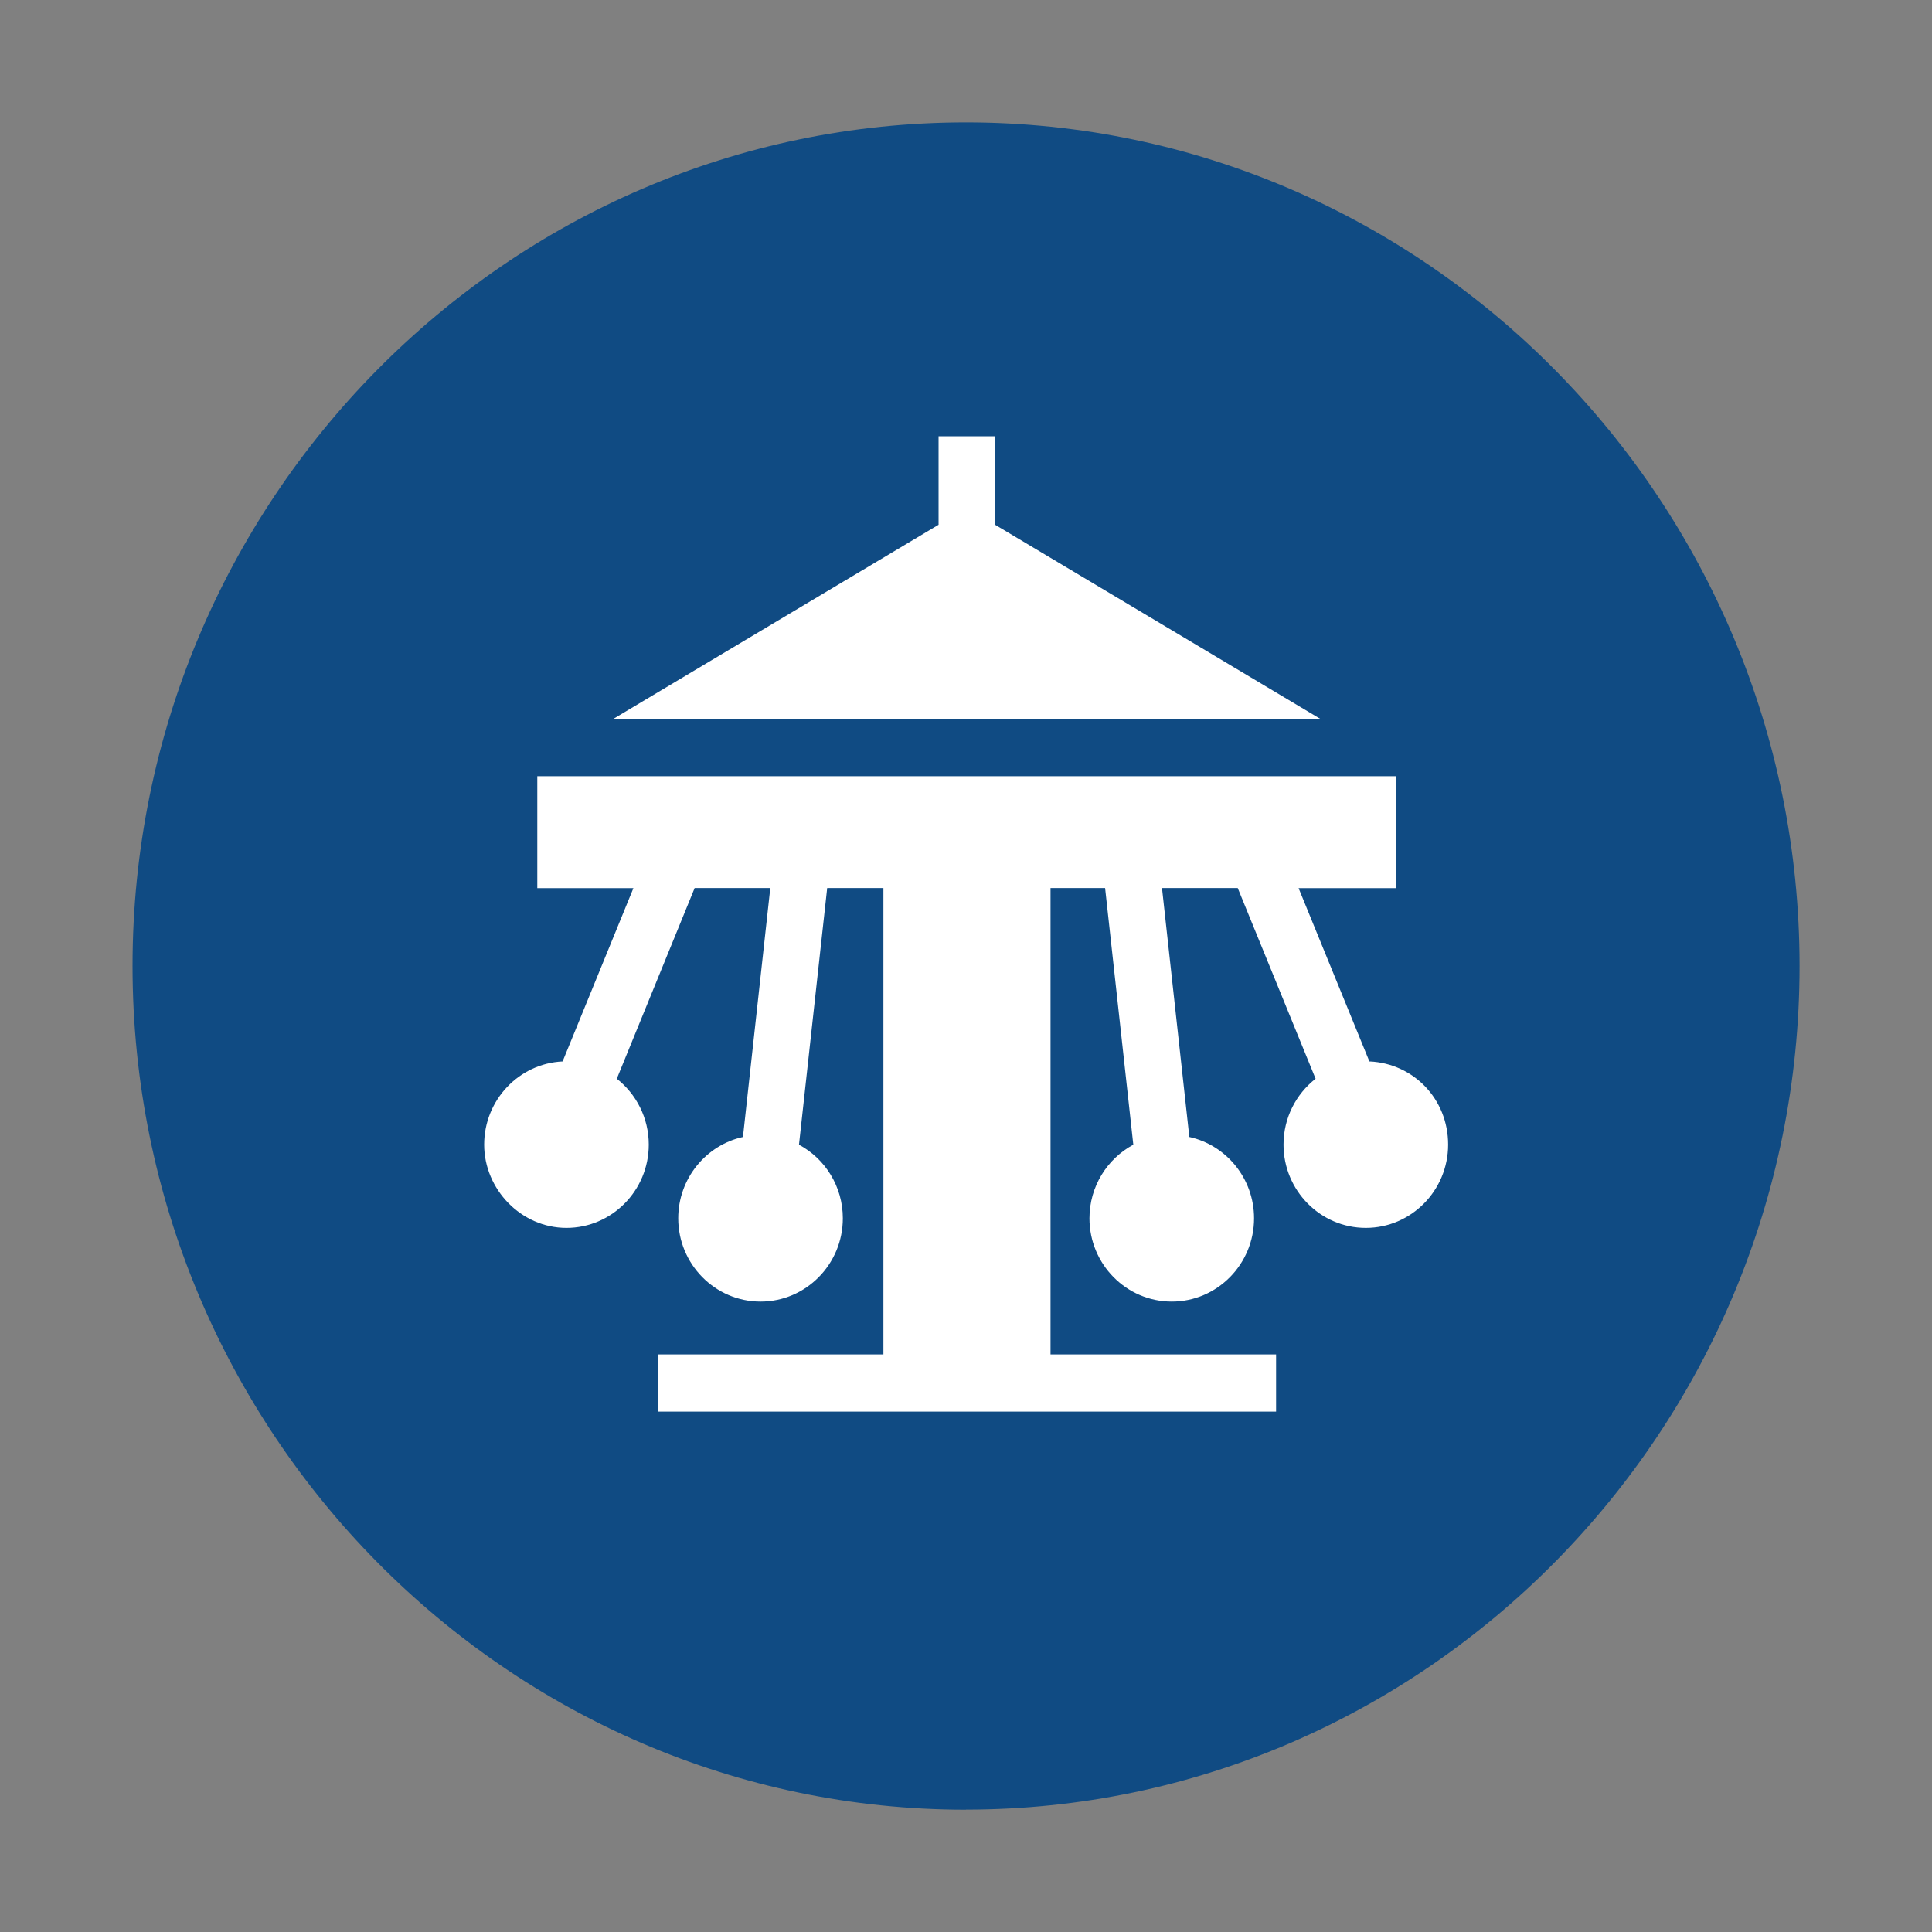 <?xml version="1.0" encoding="UTF-8"?><svg id="spass" xmlns="http://www.w3.org/2000/svg" xmlns:xlink="http://www.w3.org/1999/xlink" viewBox="0 0 200 200"><rect x="0" y="0" width="200" height="200" fill="#808080" stroke="none"/><defs><style>.cls-1{fill:#fff;}.cls-2{clip-path:url(#clippath);}.cls-3{fill:none;}.cls-4{fill:#104b83;}</style><clipPath id="clippath"><rect class="cls-3" x="13.72" y="12.67" width="172.56" height="174.67"/></clipPath></defs><path class="cls-4" d="m100,187.33c47.53,0,86.29-39.23,86.29-87.34S147.52,12.67,100,12.67,13.72,51.9,13.72,100s38.76,87.34,86.28,87.34"/><g><g class="cls-2"><path class="cls-1" d="m141.76,109.88l-7.33-17.94h10.12v-11.59H55.62v11.59h9.95l-7.33,17.94c-4.51.21-8.12,3.99-8.12,8.61s3.82,8.62,8.52,8.62,8.52-3.87,8.52-8.62c0-2.77-1.3-5.24-3.31-6.82l8.06-19.74h7.83l-2.83,25.77c-3.82.84-6.7,4.3-6.7,8.42,0,4.75,3.82,8.62,8.52,8.62s8.52-3.87,8.52-8.62c0-3.3-1.84-6.18-4.54-7.62l2.92-26.57h5.82v48.28h-23.35v5.92h64v-5.92h-23.35v-48.28h5.65l2.92,26.57c-2.7,1.45-4.54,4.32-4.54,7.62,0,4.75,3.82,8.62,8.52,8.62s8.52-3.87,8.52-8.62c0-4.12-2.87-7.58-6.7-8.42l-2.83-25.77h7.84l8.06,19.74c-2.02,1.58-3.32,4.04-3.32,6.82,0,4.75,3.82,8.62,8.52,8.62s8.52-3.87,8.52-8.62-3.61-8.4-8.12-8.61"/></g><polygon class="cls-1" points="103.01 54.32 103.01 45.16 97.16 45.16 97.16 54.32 63.47 74.43 136.7 74.43 103.01 54.32"/></g></svg>